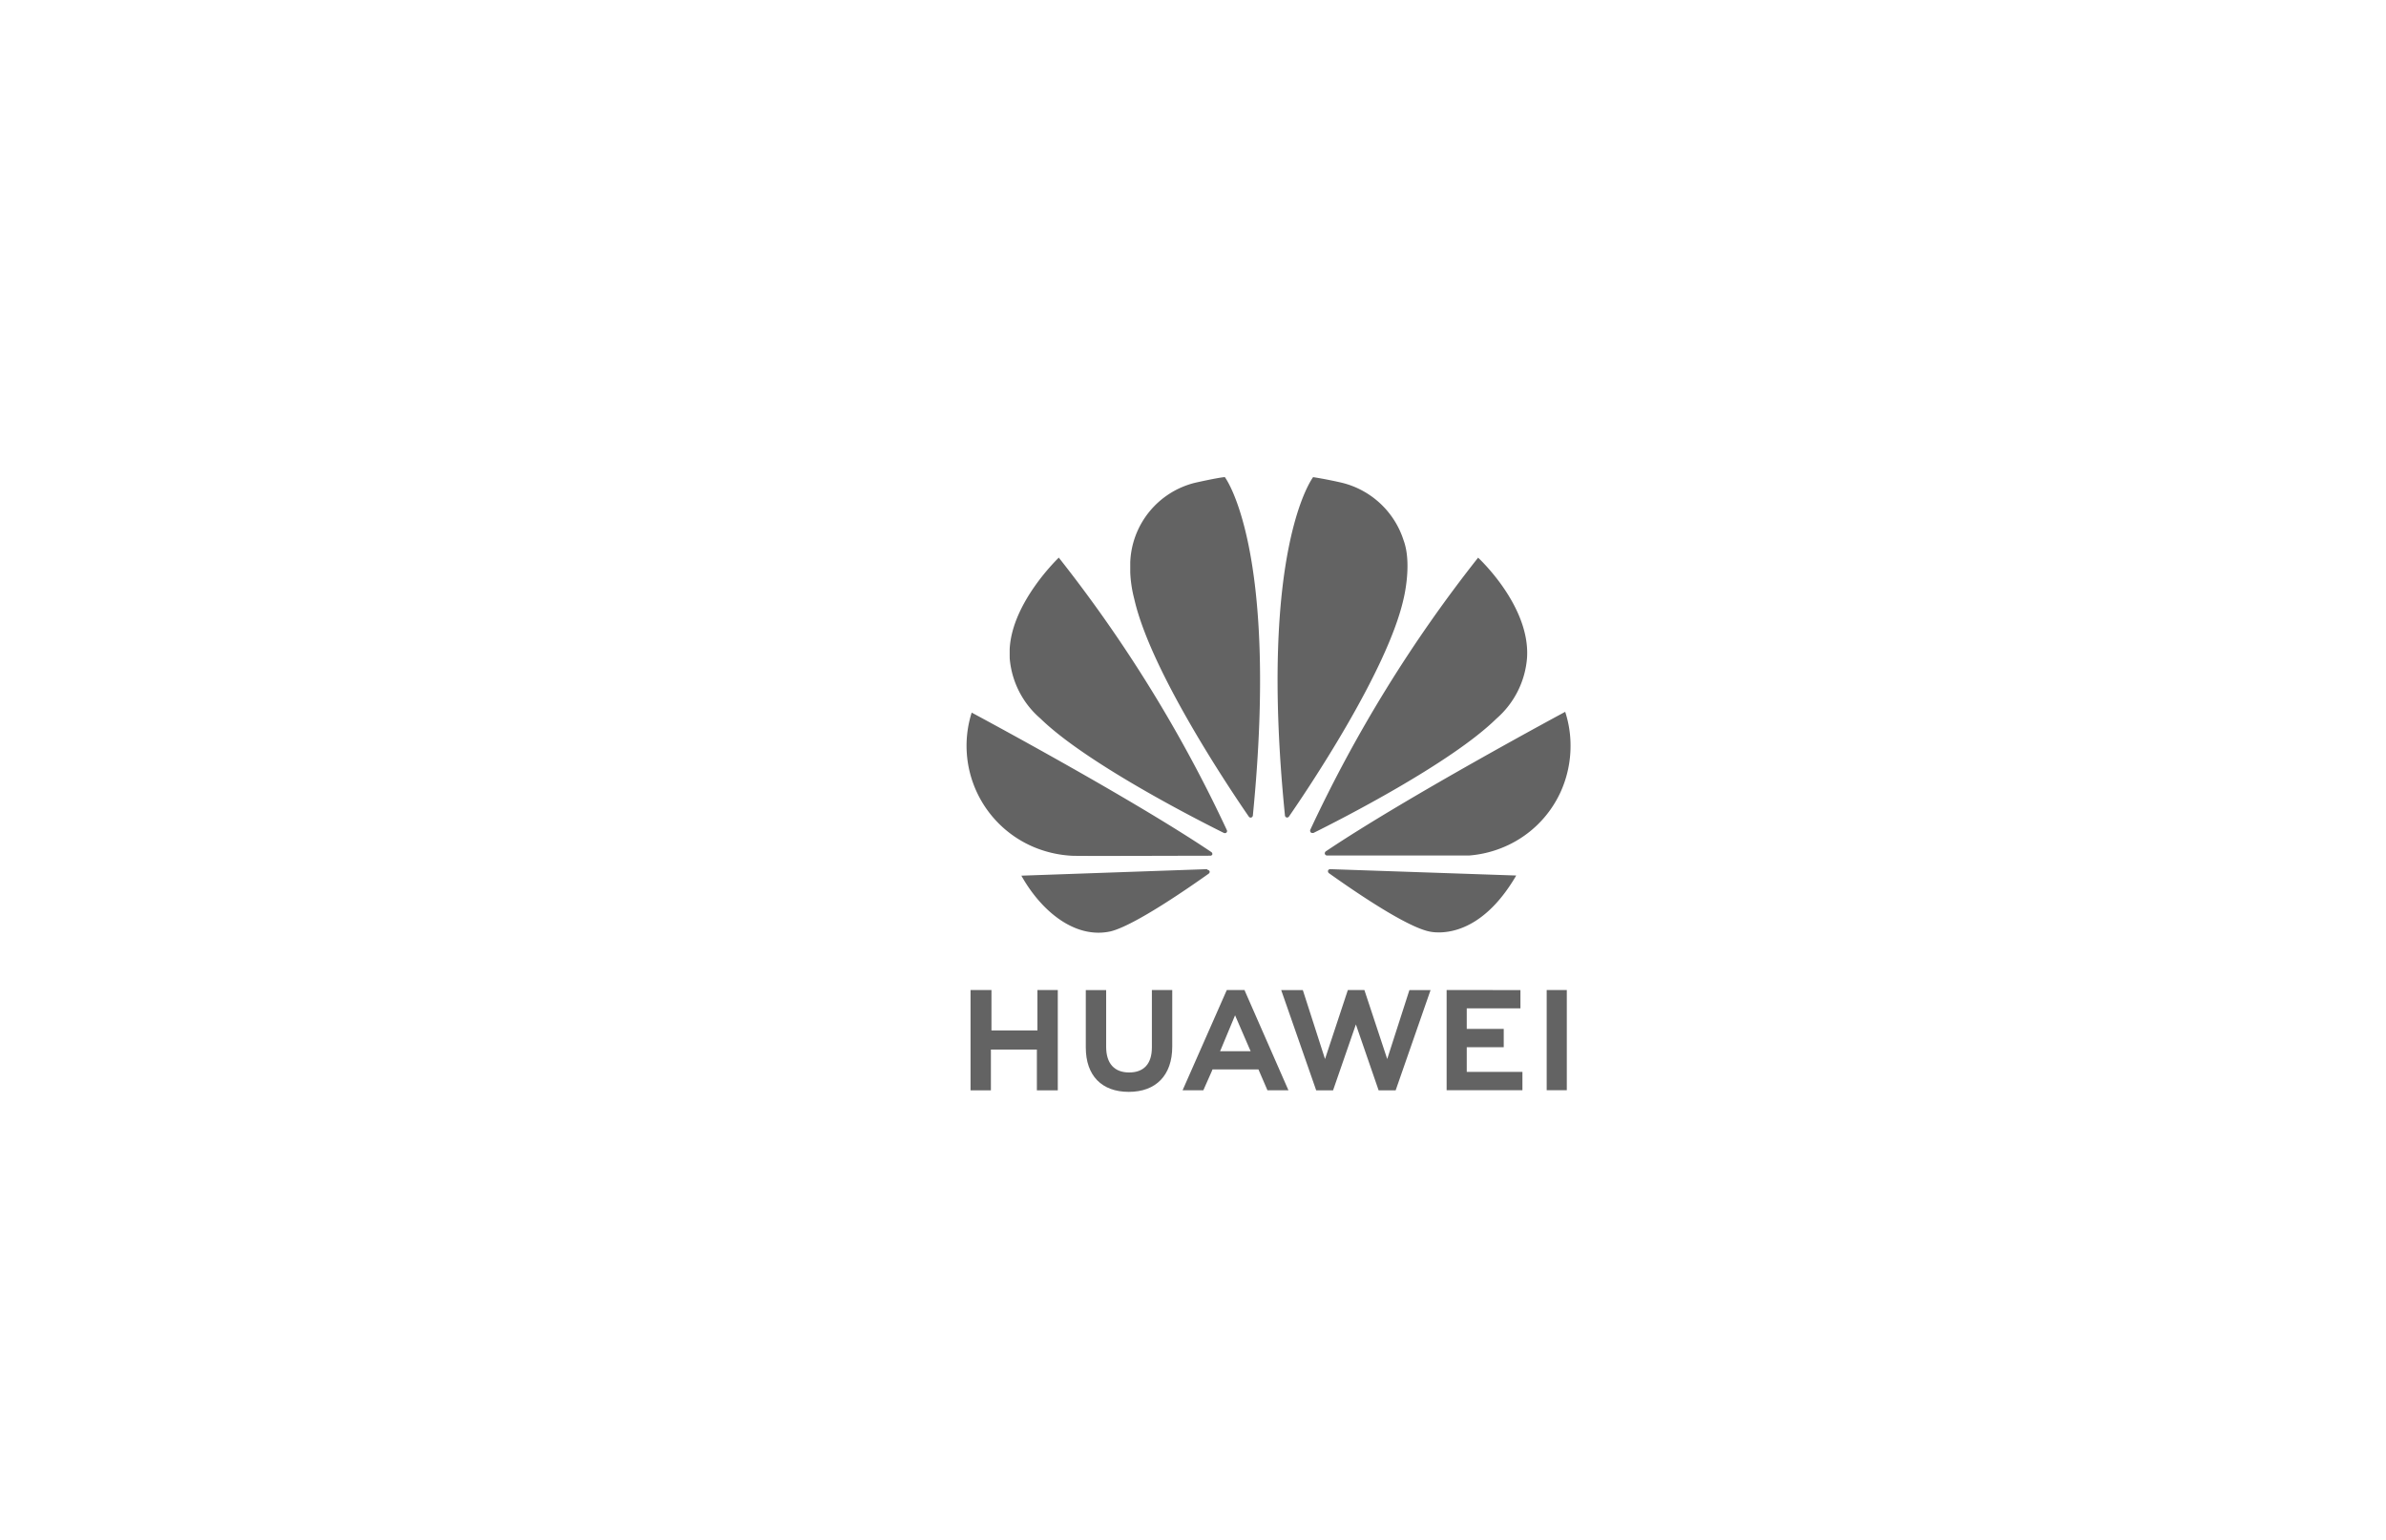 <svg xmlns="http://www.w3.org/2000/svg" viewBox="0 0 300 193.64"><defs><style>.cls-1{fill:none;}.cls-2{fill:#636363;}</style></defs><g id="Capa_2" data-name="Capa 2"><g id="Capa_1-2" data-name="Capa 1"><rect class="cls-1" width="300" height="193.64"></rect><g id="layer1"><g id="g11533"><path id="path4250" class="cls-2" d="M144.83,124.51v7.22c0,2.05-1,3.15-2.86,3.15s-2.89-1.13-2.89-3.23v-7.13h-2.56v7.21c0,3.55,2,5.59,5.41,5.59s5.46-2.08,5.46-5.69v-7.12Zm9.42,0-5.56,12.61h2.61l1.08-2.44.07-.18h5.78l1.13,2.62H162l-5.5-12.54,0-.07Zm15.22,0-2.87,8.68-2.79-8.67h-2.72l4.4,12.61h2.12l2.87-8.29,2.86,8.29h2.14l4.39-12.61h-2.66l-2.79,8.67-2.87-8.68Zm25,0v12.6H197v-12.6Zm-72.44,0v12.62h2.56V132h5.78v5.13H133V124.51h-2.56v5.09h-5.78v-5.09Zm59.86,0v12.6h9.53v-2.3h-7V131.7h4.65v-2.3h-4.65v-2.58h6.75v-2.3Zm-26.6,3.18,1.83,4.23h0l.13.29H153.4l.13-.29h0Z"></path><path id="path4252" class="cls-2" d="M154,60c-1,.09-3.76.72-3.76.72h0a10.72,10.72,0,0,0-8.13,10V72a15.77,15.77,0,0,0,.51,3.35c2.07,9.16,12.23,24.21,14.41,27.37a.28.28,0,0,0,.28.1.3.3,0,0,0,.22-.29h0C160.84,68.94,154,60,154,60Zm11.11,0s-6.92,8.91-3.55,42.54h0a.29.29,0,0,0,.18.26.28.28,0,0,0,.34-.13h0c2.24-3.24,12.34-18.21,14.39-27.33,0,0,1.12-4.42,0-7.41a10.85,10.85,0,0,0-7.72-7.21S167,60.3,165.06,60ZM133.14,70.12s-5.9,5.59-6.19,11.52h0v.9a1.48,1.48,0,0,1,0,.21,11.19,11.19,0,0,0,3.86,7.61c5.79,5.65,19.82,12.78,23.08,14.4,0,0,.22.07.32-.06a.23.23,0,0,0,.07-.11v-.14a0,0,0,0,0,0,0h0a173.81,173.81,0,0,0-21.14-34.3Zm52.72,0a173.3,173.3,0,0,0-21.1,34.21h0a.32.32,0,0,0,.06.37.53.53,0,0,0,.13.06h.12l.07,0h0c3.35-1.66,17.27-8.75,23-14.37A11.27,11.27,0,0,0,192,82.72c.42-6.55-6.17-12.6-6.17-12.6Zm11,19.37S177,100.15,166.7,107.07h0a.33.33,0,0,0-.12.34s.1.18.24.18h0c3.68,0,17.6,0,17.94,0a13.91,13.91,0,0,0,4-.93,13.68,13.68,0,0,0,7.52-7.19,14,14,0,0,0,1.19-5.65v-.14a13.68,13.68,0,0,0-.67-4.15Zm-74.66.05a13.82,13.82,0,0,0,8,17.08,14.36,14.36,0,0,0,4.47,1c.35.06,13.89,0,17.52,0a.29.29,0,0,0,.24-.15s0,0,0,0v-.14a.43.43,0,0,0-.11-.16h0c-10.27-6.92-30.15-17.55-30.15-17.55Zm29.58,19.77-23.36.82c2.53,4.52,6.8,8,11.24,7,3.07-.77,10-5.61,12.31-7.25h0c.18-.16.12-.29.12-.29a.32.32,0,0,0-.3-.2Zm15.47,0h0s-.21,0-.27.18a.32.32,0,0,0,.09.31h0c2.24,1.6,9,6.34,12.28,7.26a5.1,5.1,0,0,0,1.33.2h.49c2.19-.08,6-1.2,9.47-7.15Z"></path></g></g></g></g></svg>